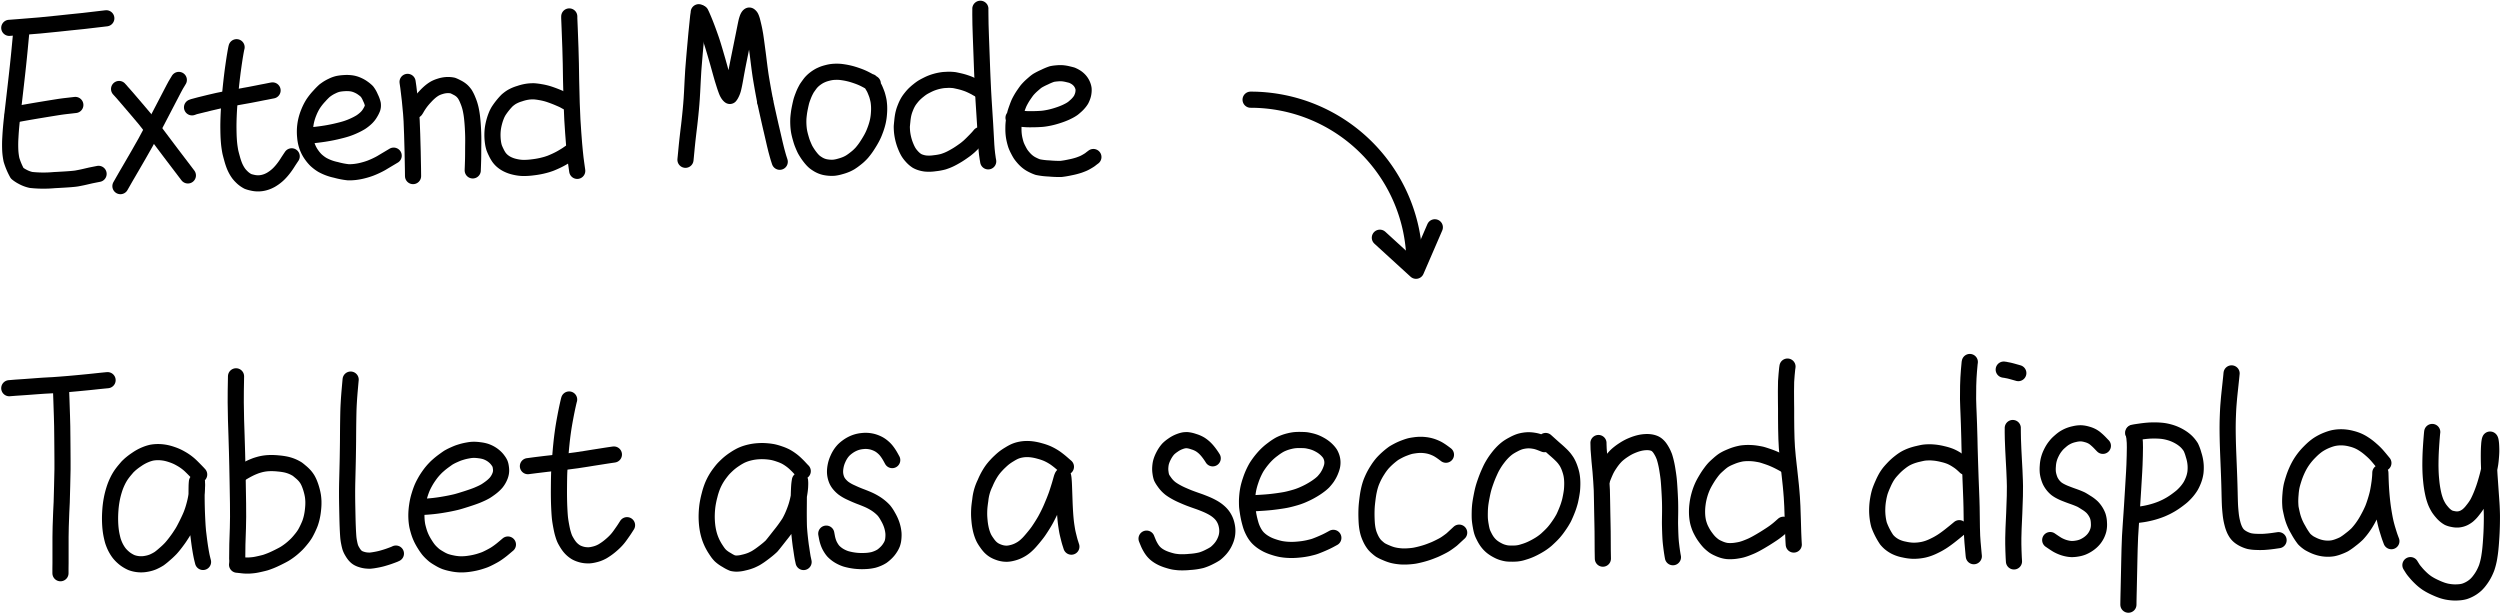 <svg xmlns="http://www.w3.org/2000/svg" width="386.975" height="94.866" viewBox="0 0 386.975 94.866">
  <g id="组_44380" data-name="组 44380" transform="translate(11652.422 8940.761)">
    <g id="组_44379" data-name="组 44379" transform="translate(-11458.841 -8925.326)">
      <g id="组_34241" data-name="组 34241" transform="translate(19.104 17.727)">
        <path id="路径_599" data-name="路径 599" d="M0,3.762l6.732,3.49Q7.264,3.626,7.8,0" transform="matrix(0.966, 0.259, -0.259, 0.966, 1.877, 0)" fill="none" stroke="#000" stroke-linecap="round" stroke-linejoin="round" stroke-miterlimit="10" stroke-width="2.5"/>
      </g>
      <path id="路径_4818" data-name="路径 4818" d="M743.369,295.6A25.369,25.369,0,0,0,718,270.3" transform="translate(-718 -270.304)" fill="none" stroke="#000" stroke-linecap="round" stroke-miterlimit="10" stroke-width="2.5"/>
    </g>
    <g id="组_44378" data-name="组 44378" transform="translate(-13361.809 -9294.154)">
      <path id="STROKE_bfd5ba70-d2c5-4c7d-87b8-a304780e3540" data-name="STROKE bfd5ba70-d2c5-4c7d-87b8-a304780e3540" d="M1710.823,416.641q.137-.022.966-.08l1.481-.1q.654-.046,1.073-.079l.752-.057.591-.043.477-.032c.146-.01.384-.023.715-.04l.728-.038q.231-.013.995-.072t1.432-.114q.668-.054,1.251-.113l1.039-.1.791-.077q.336-.032.847-.088l.837-.09.6-.06.642-.062" transform="translate(0 -3.157)" fill="none" stroke="#000" stroke-linecap="round" stroke-linejoin="round" stroke-width="2.5"/>
      <path id="STROKE_fa820fa9-0660-437a-9c46-0b7e9a8c02b4" data-name="STROKE fa820fa9-0660-437a-9c46-0b7e9a8c02b4" d="M1727.74,418.7q0,.1.057,1.568t.082,2.5q.029,1.033.039,1.52t.019,1.722q.01,1.235.017,2.026t.01,1.623q0,.833,0,1.269t-.056,2.591q-.051,2.155-.068,2.523t-.073,1.53q-.056,1.163-.081,2.232t-.028,1.632q0,.563,0,1.179t0,1.437q0,.819,0,1.4t-.01.858q-.006.281,0,.72" transform="translate(-8.902 -4.908)" fill="none" stroke="#000" stroke-linecap="round" stroke-linejoin="round" stroke-width="2.5"/>
      <path id="STROKE_95c5b799-d59d-40f0-a4b5-d1b817b84673" data-name="STROKE 95c5b799-d59d-40f0-a4b5-d1b817b84673" d="M1757.758,442.529l-.141-.154q-.108-.12-.609-.63t-.715-.7q-.212-.194-.536-.437a7.609,7.609,0,0,0-.735-.481q-.411-.239-.737-.389a8.177,8.177,0,0,0-.79-.306,7.538,7.538,0,0,0-.829-.234,6.59,6.59,0,0,0-.756-.113,5.712,5.712,0,0,0-1.5.063,5.754,5.754,0,0,0-.973.312,6.962,6.962,0,0,0-1.367.752,9.4,9.4,0,0,0-1.037.79q-.307.289-.352.337t-.408.476a10.027,10.027,0,0,0-.615.8,7.7,7.7,0,0,0-.536.945,9.382,9.382,0,0,0-.514,1.3,13.011,13.011,0,0,0-.376,1.484,14.291,14.291,0,0,0-.212,1.625q-.066.87-.054,1.6t.078,1.351a10.28,10.28,0,0,0,.191,1.177q.125.561.211.815t.212.553a5.767,5.767,0,0,0,.324.64,5.412,5.412,0,0,0,.4.6,5,5,0,0,0,.572.6,4.5,4.5,0,0,0,.74.552,5.275,5.275,0,0,0,.573.3,3.885,3.885,0,0,0,.57.17,4.26,4.26,0,0,0,.793.1,4.055,4.055,0,0,0,.888-.064,5.267,5.267,0,0,0,.715-.167c.168-.056.3-.1.393-.142s.238-.108.432-.208.359-.2.5-.286a10.343,10.343,0,0,0,.839-.682,12.292,12.292,0,0,0,.959-.9q.328-.356.741-.9t.614-.848q.2-.3.443-.681t.728-1.36q.484-.981.686-1.505t.36-1.073q.158-.549.249-.959t.142-.742q.051-.331.069-.662t.025-.566c0-.158.009-.287.014-.389s.006-.2,0-.294-.007-.165-.012-.214a.748.748,0,0,1,0-.14,7.656,7.656,0,0,0-.045.768q-.012.526-.011,1.424t.022,1.765q.022.867.064,1.741t.076,1.328q.035.453.051.622t.134,1.116q.118.947.21,1.507t.126.743c.022.122.051.273.087.455s.112.5.227.949" transform="translate(-17.543 -15.687)" fill="none" stroke="#000" stroke-linecap="round" stroke-linejoin="round" stroke-width="2.5"/>
      <path id="STROKE_4e245cde-d227-4855-be0e-d51adda85fb5" data-name="STROKE 4e245cde-d227-4855-be0e-d51adda85fb5" d="M1785.351,414.137q-.054,2.539-.046,4.021t.046,2.737q.039,1.253.078,2.4t.077,2.591q.037,1.448.053,2.2t.022,1.142q.006.387.027,1.381t.053,3.215q.032,2.221-.021,3.814t-.083,2.5q-.029.912-.023,2.209l.016.237" transform="translate(-39.429 -2.494)" fill="none" stroke="#000" stroke-linecap="round" stroke-linejoin="round" stroke-width="2.5"/>
      <path id="STROKE_f1a8f88e-f340-4874-a58c-99e1b6c53b53" data-name="STROKE f1a8f88e-f340-4874-a58c-99e1b6c53b53" d="M1786.205,444.357c.1-.074.2-.143.3-.205s.28-.172.558-.328.536-.288.775-.4.457-.2.655-.279.416-.147.657-.216a7.081,7.081,0,0,1,.755-.169,6.99,6.99,0,0,1,.931-.084,10.4,10.4,0,0,1,1.3.055,9.9,9.9,0,0,1,1.183.169,5.788,5.788,0,0,1,.767.226,5.4,5.4,0,0,1,.585.258q.242.128.366.206t.555.444a5.7,5.7,0,0,1,.654.628,4.277,4.277,0,0,1,.378.515,5.066,5.066,0,0,1,.336.688,8.281,8.281,0,0,1,.329.983,8.494,8.494,0,0,1,.2.893,7.617,7.617,0,0,1,.077.842,8.845,8.845,0,0,1-.055,1.252,9.557,9.557,0,0,1-.207,1.287,8.376,8.376,0,0,1-.247.849q-.117.319-.354.818t-.433.833a7.246,7.246,0,0,1-.627.863,10.107,10.107,0,0,1-.67.763q-.238.234-.56.518t-.678.54q-.354.256-.64.427t-1,.526q-.71.355-1.207.547t-.706.257q-.209.066-.826.208t-.925.185q-.308.042-.62.064t-.607.017a6.542,6.542,0,0,1-.657-.048q-.362-.043-.794-.085" transform="translate(-39.668 -17.602)" fill="none" stroke="#000" stroke-linecap="round" stroke-linejoin="round" stroke-width="2.5"/>
      <path id="STROKE_b4e2d064-fa36-4878-a8a4-0ef2f3a5801f" data-name="STROKE b4e2d064-fa36-4878-a8a4-0ef2f3a5801f" d="M1822.486,415.218q-.012.107-.124,1.369t-.157,2.067q-.046.8-.06,1.243t-.031,1.421q-.016.982-.021,1.619t-.009,1.225q0,.588-.015,1.546t-.023,1.481q-.01.524-.014.731t-.024,1.047q-.021.839-.047,1.9t-.025,1.983q0,.925.024,2.14t.037,1.8q.014.588.036,1.162t.048,1.012q.026.437.054.744a7.649,7.649,0,0,0,.124.781,6.922,6.922,0,0,0,.177.726,3.338,3.338,0,0,0,.319.647,3.646,3.646,0,0,0,.386.556,3.226,3.226,0,0,0,.232.232,2.318,2.318,0,0,0,.249.177,2.587,2.587,0,0,0,.552.231,3.43,3.43,0,0,0,.741.158,4.9,4.9,0,0,0,.554.028,7.189,7.189,0,0,0,.793-.107q.6-.1,1.111-.242t.972-.3q.457-.159.918-.339l.228-.107" transform="translate(-58.822 -3.067)" fill="none" stroke="#000" stroke-linecap="round" stroke-linejoin="round" stroke-width="2.5"/>
      <path id="STROKE_603f34ae-8fba-40fb-907d-52cd7faacca9" data-name="STROKE 603f34ae-8fba-40fb-907d-52cd7faacca9" d="M1845.075,447.19l.824-.047q.666-.038,1.374-.112t1.394-.188q.684-.112,1.2-.216t.947-.207q.43-.1,1.621-.48t1.767-.622q.576-.244.853-.388t.389-.21c.075-.045.195-.124.359-.237s.323-.227.474-.344.3-.239.435-.369a5.035,5.035,0,0,0,.371-.384,3.807,3.807,0,0,0,.613-1.085,2.806,2.806,0,0,0,.116-.445,2.362,2.362,0,0,0,.027-.356,3.238,3.238,0,0,0-.035-.432,3.675,3.675,0,0,0-.064-.364,2.446,2.446,0,0,0-.076-.241,2.714,2.714,0,0,0-.291-.481,3.354,3.354,0,0,0-.579-.635,3.934,3.934,0,0,0-.669-.467,4.309,4.309,0,0,0-.678-.3,5.062,5.062,0,0,0-.907-.189,6.957,6.957,0,0,0-.834-.072q-.273,0-.488.02t-.686.109a8.338,8.338,0,0,0-.82.2q-.349.105-.529.171t-.572.24q-.392.174-.577.273t-.291.158q-.107.06-.641.444t-.864.672q-.329.287-.444.4t-.291.3q-.177.187-.383.436t-.453.6q-.246.354-.385.581t-.311.544q-.172.316-.332.671a11.814,11.814,0,0,0-.423,1.183,10.014,10.014,0,0,0-.377,1.677,10.518,10.518,0,0,0-.113,1.447,9.554,9.554,0,0,0,.047.98q.044.382.086.6t.161.65q.12.436.234.741t.283.66a9.424,9.424,0,0,0,.5.884,8.675,8.675,0,0,0,.547.794,5.5,5.5,0,0,0,.5.533q.287.27.448.395a6.254,6.254,0,0,0,.549.36q.387.233.606.345t.5.223a7.53,7.53,0,0,0,1,.268,7.218,7.218,0,0,0,1.371.171,8.391,8.391,0,0,0,1.478-.114,10.443,10.443,0,0,0,1.431-.317q.608-.188.894-.305t.787-.376q.5-.26.747-.413t.527-.356q.282-.2.544-.412t.925-.775" transform="translate(-70.886 -15.299)" fill="none" stroke="#000" stroke-linecap="round" stroke-linejoin="round" stroke-width="2.5"/>
      <path id="STROKE_f97b0073-356d-4e53-914a-a81f4e398c76" data-name="STROKE f97b0073-356d-4e53-914a-a81f4e398c76" d="M1881.406,441.66q.084-.018,1.138-.15t1.71-.208q.656-.077,1.379-.154l1.494-.16q.771-.084,1.834-.239t1.589-.244q.526-.09.936-.152l1.009-.157.949-.15q.349-.055.581-.089l.691-.1" transform="translate(-90.304 -16.11)" fill="none" stroke="#000" stroke-linecap="round" stroke-linejoin="round" stroke-width="2.5"/>
      <path id="STROKE_c0b977a7-b842-40e9-8c94-84d31fb05455" data-name="STROKE c0b977a7-b842-40e9-8c94-84d31fb05455" d="M1893.18,421.764q-.049.151-.219.914t-.387,1.916q-.218,1.153-.356,2.135t-.235,1.947q-.1.965-.2,2.311t-.136,2.061q-.029.716-.042,2.435t.047,3q.061,1.278.128,1.792t.194,1.178q.126.665.241,1.052c.077.258.138.448.184.57s.091.231.136.326.138.264.28.505a5.551,5.551,0,0,0,.448.656,3.55,3.55,0,0,0,.49.5,3.733,3.733,0,0,0,.489.352,3.394,3.394,0,0,0,.633.272,3.578,3.578,0,0,0,.776.173,4.307,4.307,0,0,0,.658.023,4.167,4.167,0,0,0,.676-.107,5.47,5.47,0,0,0,.613-.17q.217-.079.382-.154t.344-.172q.178-.1.521-.331t.7-.529q.36-.3.639-.574t.433-.457q.155-.179.271-.333t.189-.255l.174-.245.262-.374c.108-.154.184-.266.229-.336l.4-.624" transform="translate(-95.699 -6.532)" fill="none" stroke="#000" stroke-linecap="round" stroke-linejoin="round" stroke-width="2.5"/>
      <path id="STROKE_07d52830-7f0b-4500-8a53-c7ad5a4aff5b" data-name="STROKE 07d52830-7f0b-4500-8a53-c7ad5a4aff5b" d="M1955.072,441.833q-.076-.071-.251-.257c-.117-.124-.232-.248-.344-.37s-.293-.3-.542-.537a6.722,6.722,0,0,0-.783-.64,6.958,6.958,0,0,0-.752-.465,7.118,7.118,0,0,0-.944-.385,8.179,8.179,0,0,0-1.01-.29,9.062,9.062,0,0,0-1.02-.13,8.349,8.349,0,0,0-1.237-.006,7.919,7.919,0,0,0-1.121.15,7.806,7.806,0,0,0-.855.229,6.77,6.77,0,0,0-.7.282,8.626,8.626,0,0,0-.989.584,8.221,8.221,0,0,0-1.106.856q-.461.431-.671.669t-.521.651a8.8,8.8,0,0,0-1.08,1.859,10.686,10.686,0,0,0-.5,1.545,13.756,13.756,0,0,0-.333,1.629q-.081.643-.1,1.241a11.773,11.773,0,0,0,.019,1.226,10.558,10.558,0,0,0,.132,1.14,9.03,9.03,0,0,0,.219.95,7.475,7.475,0,0,0,.284.809q.155.37.293.628t.228.412q.091.154.269.424t.307.447a4.974,4.974,0,0,0,.37.427,5.067,5.067,0,0,0,.975.688,5.276,5.276,0,0,0,.919.481,3.4,3.4,0,0,0,.556.067,4.5,4.5,0,0,0,1.157-.158,6.812,6.812,0,0,0,1.2-.37q.419-.188.651-.32t.6-.383q.364-.252.812-.6t.667-.543c.146-.128.261-.232.345-.311s.529-.635,1.333-1.667a21.515,21.515,0,0,0,1.46-2.006q.254-.458.451-.891t.387-.939q.19-.508.293-.864t.2-.767q.1-.412.2-1.061a9.681,9.681,0,0,0,.119-1q.015-.354.015-.488c0-.089,0-.187-.008-.294s-.011-.167-.014-.177-.007-.024-.013-.039q-.007.008-.059.371t-.082,1.082q-.031.719-.034,1.372t-.011,1.482q-.006.829,0,1.494t.013,1q.01.34.018.493t.038.519q.029.367.08.857t.111.979q.061.489.1.721t.1.666q.064.436.113.726t.069.37q.021.08.108.5" transform="translate(-121.43 -15.515)" fill="none" stroke="#000" stroke-linecap="round" stroke-linejoin="round" stroke-width="2.5"/>
      <path id="STROKE_42552502-3a66-4917-8e98-1691cfddcb30" data-name="STROKE 42552502-3a66-4917-8e98-1691cfddcb30" d="M1989.754,438.342q-.018-.031-.208-.378t-.388-.644a5.747,5.747,0,0,0-.387-.52,3.923,3.923,0,0,0-.447-.445,4.107,4.107,0,0,0-.5-.373,3.937,3.937,0,0,0-.577-.29,4.167,4.167,0,0,0-.641-.21,4.67,4.67,0,0,0-.645-.1,4.374,4.374,0,0,0-.824.018,4.545,4.545,0,0,0-.885.171,4.6,4.6,0,0,0-.757.308,4.975,4.975,0,0,0-.7.44,4.923,4.923,0,0,0-.536.454,4.486,4.486,0,0,0-.432.524,5.1,5.1,0,0,0-.492.9,4.7,4.7,0,0,0-.352,1.138,4.419,4.419,0,0,0-.077.922,3.427,3.427,0,0,0,.1.685,3.288,3.288,0,0,0,.21.593,2.822,2.822,0,0,0,.38.572,4.034,4.034,0,0,0,.626.6,6.335,6.335,0,0,0,1.163.662q.793.372,1.417.607t1.148.459a8.582,8.582,0,0,1,1.03.525,6.715,6.715,0,0,1,.892.627,6.2,6.2,0,0,1,.609.577,6.131,6.131,0,0,1,.617.94,6.661,6.661,0,0,1,.556,1.188,6.089,6.089,0,0,1,.219.825q.056.327.073.53a4.33,4.33,0,0,1,0,.582,4.633,4.633,0,0,1-.063.588,3.942,3.942,0,0,1-.117.443,3.459,3.459,0,0,1-.348.668,3.969,3.969,0,0,1-.65.791,5.258,5.258,0,0,1-.594.5,4.136,4.136,0,0,1-.559.3,5.263,5.263,0,0,1-.765.278,6.629,6.629,0,0,1-1.309.17,8.973,8.973,0,0,1-2.954-.335,5.035,5.035,0,0,1-.84-.359,4.273,4.273,0,0,1-.686-.449,4.173,4.173,0,0,1-.431-.394,3.48,3.48,0,0,1-.344-.473,4.055,4.055,0,0,1-.308-.574,5.117,5.117,0,0,1-.191-.53,5.435,5.435,0,0,1-.135-.563q-.055-.294-.105-.56" transform="translate(-142.261 -13.734)" fill="none" stroke="#000" stroke-linecap="round" stroke-linejoin="round" stroke-width="2.5"/>
      <path id="STROKE_9e3ccb72-9928-49ce-a1bb-587556faa4d4" data-name="STROKE 9e3ccb72-9928-49ce-a1bb-587556faa4d4" d="M2043.249,440.8q-.025-.018-.46-.4t-.736-.613q-.3-.234-.506-.373t-.5-.309q-.294-.169-.682-.347a8.249,8.249,0,0,0-1.144-.391,8,8,0,0,0-1.281-.268,6.161,6.161,0,0,0-.914-.038,5.272,5.272,0,0,0-.711.077,5,5,0,0,0-.558.134,4.687,4.687,0,0,0-.475.179,7.4,7.4,0,0,0-.754.415,8.833,8.833,0,0,0-.792.525q-.278.214-.616.53t-.511.5c-.117.124-.2.219-.265.286s-.16.185-.3.353a8.036,8.036,0,0,0-.561.81,10.781,10.781,0,0,0-.742,1.473,7.575,7.575,0,0,0-.747,2.627q-.14.937-.162,1.422t-.015.85q.007.366.064.974a9.607,9.607,0,0,0,.167,1.116,7.215,7.215,0,0,0,.244.888,5.614,5.614,0,0,0,.266.641,6.069,6.069,0,0,0,.45.712,5.175,5.175,0,0,0,.513.646,3.5,3.5,0,0,0,.369.324,3.052,3.052,0,0,0,.333.218,3.991,3.991,0,0,0,.363.176c.135.057.258.1.368.139s.218.065.326.091.23.048.365.067a3.389,3.389,0,0,0,.491.025,3.684,3.684,0,0,0,.78-.122,4.689,4.689,0,0,0,.853-.287,5.37,5.37,0,0,0,.633-.338,5.228,5.228,0,0,0,.477-.34q.206-.167.493-.448t.831-.938q.545-.657.812-1.047t.547-.837q.281-.446.459-.759t.475-.9q.3-.592.548-1.181t.394-.945q.141-.357.244-.633t.157-.437q.056-.161.214-.653t.26-.835q.1-.344.177-.617c.05-.182.086-.3.106-.37s.042-.125.065-.181.042-.1.055-.125a.3.3,0,0,1,.068-.084.462.462,0,0,1,.04.119,4.124,4.124,0,0,1,.065.514q.037.409.056.972t.069,1.971q.05,1.408.1,2.136t.1,1.224q.053.5.135,1.019t.126.739q.044.218.173.739t.183.711c.036.126.068.235.1.327s.083.262.163.511" transform="translate(-168.869 -15.157)" fill="none" stroke="#000" stroke-linecap="round" stroke-linejoin="round" stroke-width="2.5"/>
      <path id="STROKE_d9fb43fd-44ab-444a-a089-6354b29f4937" data-name="STROKE d9fb43fd-44ab-444a-a089-6354b29f4937" d="M2095.126,437.946q-.146-.241-.362-.548t-.443-.581a5.689,5.689,0,0,0-.476-.507,4.936,4.936,0,0,0-.61-.478,4.223,4.223,0,0,0-1.066-.468,4.019,4.019,0,0,0-.99-.227,3.368,3.368,0,0,0-.5.026,3.959,3.959,0,0,0-.7.207,4.4,4.4,0,0,0-1.014.549,4.882,4.882,0,0,0-.71.572,4.762,4.762,0,0,0-.37.467,5.4,5.4,0,0,0-.374.636,5.165,5.165,0,0,0-.28.635c-.061.177-.106.328-.135.451a4.882,4.882,0,0,0-.081.614,3.793,3.793,0,0,0,.038.922,3.685,3.685,0,0,0,.152.687,3.743,3.743,0,0,0,.391.644,4.922,4.922,0,0,0,.559.688,5.351,5.351,0,0,0,.44.391,7.3,7.3,0,0,0,.68.44,10.989,10.989,0,0,0,1.162.588q.68.3,1.08.452t.818.3l.65.228q.233.08.712.27t.842.36q.361.172.674.352a5.977,5.977,0,0,1,.548.359,5.316,5.316,0,0,1,.448.376,4.043,4.043,0,0,1,.4.441,3.739,3.739,0,0,1,.674,1.474,4.091,4.091,0,0,1,.107.882,3.731,3.731,0,0,1-.318,1.553,4.472,4.472,0,0,1-.454.841,4.691,4.691,0,0,1-.588.7,5.587,5.587,0,0,1-.5.45,8.272,8.272,0,0,1-.876.495,7.341,7.341,0,0,1-1.265.526,9.688,9.688,0,0,1-1.783.269,11,11,0,0,1-1.744.048q-.538-.051-.8-.1a7.629,7.629,0,0,1-.764-.2,7.244,7.244,0,0,1-.866-.312,5.043,5.043,0,0,1-.647-.341,4.094,4.094,0,0,1-.47-.341,3.682,3.682,0,0,1-.375-.375,4.172,4.172,0,0,1-.413-.593,5.886,5.886,0,0,1-.394-.786q-.167-.4-.244-.6" transform="translate(-198.024 -13.612)" fill="none" stroke="#000" stroke-linecap="round" stroke-linejoin="round" stroke-width="2.5"/>
      <path id="STROKE_0e2b967d-565f-44a4-b0e1-671dd328e2f8" data-name="STROKE 0e2b967d-565f-44a4-b0e1-671dd328e2f8" d="M2118.365,444.905l.083-.009.515-.028q.452-.024.862-.049t.673-.043l.432-.032q.168-.012.587-.053t1.137-.138q.719-.1,1.174-.183t1.062-.248q.606-.163.91-.267t.563-.21q.26-.105.724-.323t.943-.5q.479-.28.818-.522t.5-.376q.164-.135.265-.23l.143-.135c.028-.026.115-.127.26-.3a5.361,5.361,0,0,0,.329-.425q.109-.164.273-.454a4.982,4.982,0,0,0,.3-.662,4.163,4.163,0,0,0,.189-.6,2.8,2.8,0,0,0,.055-.485,2.6,2.6,0,0,0-.04-.526,2.418,2.418,0,0,0-.149-.515,2.979,2.979,0,0,0-.183-.38,3.176,3.176,0,0,0-.281-.37,4.414,4.414,0,0,0-.513-.5,4.736,4.736,0,0,0-.744-.507,5.938,5.938,0,0,0-.781-.375,5.6,5.6,0,0,0-.786-.23q-.433-.1-.658-.122t-.795-.033a8.064,8.064,0,0,0-.914.03,6.3,6.3,0,0,0-.782.141,7.028,7.028,0,0,0-.808.241,6.931,6.931,0,0,0-.706.307,8.961,8.961,0,0,0-1.08.719,8.558,8.558,0,0,0-1.242,1.1,11.672,11.672,0,0,0-.805.972q-.306.422-.465.678t-.423.8a10.771,10.771,0,0,0-.515,1.3,10.894,10.894,0,0,0-.351,1.254,10.042,10.042,0,0,0-.152,1.055q-.051.552-.048,1t.02.7q.017.246.125.944t.262,1.291q.153.594.268.912a5.738,5.738,0,0,0,.289.657,5.171,5.171,0,0,0,.322.555,4.5,4.5,0,0,0,.3.389,3.724,3.724,0,0,0,.388.38,4.824,4.824,0,0,0,.52.392,6.94,6.94,0,0,0,.649.373,7.169,7.169,0,0,0,.989.39,9.377,9.377,0,0,0,1.088.294,9.033,9.033,0,0,0,1.173.134,10.292,10.292,0,0,0,1.62-.048,11.766,11.766,0,0,0,1.48-.225q.565-.134.792-.2t.563-.2q.336-.128.773-.318t.663-.3q.226-.109.4-.2t.676-.366" transform="translate(-215.528 -13.577)" fill="none" stroke="#000" stroke-linecap="round" stroke-linejoin="round" stroke-width="2.5"/>
      <path id="STROKE_39c9f4b4-ecba-4463-ad2b-b28a5d243157" data-name="STROKE 39c9f4b4-ecba-4463-ad2b-b28a5d243157" d="M2169.513,438.206q-.06-.047-.354-.265t-.517-.362q-.224-.144-.385-.235a4.9,4.9,0,0,0-.454-.217,5.182,5.182,0,0,0-.5-.189q-.2-.064-.43-.117a5.576,5.576,0,0,0-.6-.1,6.135,6.135,0,0,0-.754-.04,6.523,6.523,0,0,0-.831.067q-.457.064-.707.12a7.807,7.807,0,0,0-.836.274,8.555,8.555,0,0,0-1.053.466q-.467.249-.685.391a11.549,11.549,0,0,0-1.678,1.486,8.615,8.615,0,0,0-.8,1.084,10.238,10.238,0,0,0-.651,1.15q-.233.5-.334.769t-.194.593q-.093.321-.192.79t-.195,1.233q-.094.764-.12,1.168t-.032.865q-.007.46.015,1.057t.066.969q.044.372.107.674t.143.561a5.937,5.937,0,0,0,.257.657,4.976,4.976,0,0,0,.347.66,4.591,4.591,0,0,0,.307.429,3.987,3.987,0,0,0,.437.427,5.355,5.355,0,0,0,.483.385,6.118,6.118,0,0,0,.817.4,7.381,7.381,0,0,0,1.032.379,6.608,6.608,0,0,0,.8.155q.4.053.658.064c.171.008.354.01.549.008s.43-.016.707-.039.507-.05.689-.08.428-.082.739-.156.62-.159.926-.252.594-.193.864-.3.477-.186.624-.248.394-.178.741-.35.608-.311.783-.417.36-.232.558-.375.323-.234.375-.276.1-.08.15-.115.438-.4,1.175-1.081" transform="translate(-236.309 -14.43)" fill="none" stroke="#000" stroke-linecap="round" stroke-linejoin="round" stroke-width="2.5"/>
      <path id="STROKE_65f44e6d-3f7d-4f48-bb7c-58ce6ac70c30" data-name="STROKE 65f44e6d-3f7d-4f48-bb7c-58ce6ac70c30" d="M2204.49,435.775l-.378-.15-.29-.111q-.179-.067-.4-.137a4.624,4.624,0,0,0-.625-.136,4.745,4.745,0,0,0-.752-.066,4.589,4.589,0,0,0-.742.063,4.638,4.638,0,0,0-.729.176,6.08,6.08,0,0,0-.871.395,8.314,8.314,0,0,0-.8.466,5.634,5.634,0,0,0-.526.413,7.368,7.368,0,0,0-.54.53q-.28.3-.612.738a9.892,9.892,0,0,0-.574.833q-.243.4-.378.661t-.378.812q-.245.546-.491,1.233t-.372,1.15q-.126.464-.271,1.213t-.208,1.245a11.991,11.991,0,0,0-.078,1.209q-.015.713.015,1.113a10.182,10.182,0,0,0,.145,1.029,7.665,7.665,0,0,0,.182.833c.045.135.083.244.116.325s.115.254.248.516a5.394,5.394,0,0,0,.383.655,4.807,4.807,0,0,0,.393.489,4.008,4.008,0,0,0,.491.444,4.912,4.912,0,0,0,.618.4q.337.186.527.265c.127.053.234.093.321.122s.205.061.354.1.291.064.422.084a6.205,6.205,0,0,0,.718.033,7.014,7.014,0,0,0,.8-.027q.28-.032.516-.082t.745-.215a8.524,8.524,0,0,0,.942-.362q.434-.2.813-.412t.6-.354q.22-.141.354-.237c.09-.064.177-.128.262-.193s.158-.123.219-.174.108-.09.14-.117.176-.163.435-.407.488-.477.684-.7a10.05,10.05,0,0,0,.661-.847q.367-.515.551-.821t.3-.514q.114-.208.394-.868t.424-1.121q.144-.46.2-.69t.158-.763q.1-.532.139-.891t.048-.865a8.631,8.631,0,0,0-.027-.9,6.46,6.46,0,0,0-.1-.713,6.96,6.96,0,0,0-.213-.768,6.114,6.114,0,0,0-.28-.72q-.132-.273-.207-.4t-.209-.313c-.089-.126-.158-.219-.207-.28s-.129-.152-.238-.273-.278-.285-.5-.495-.417-.38-.571-.513-.313-.272-.475-.417-.328-.294-.5-.448-.367-.332-.591-.53" transform="translate(-256.034 -13.632)" fill="none" stroke="#000" stroke-linecap="round" stroke-linejoin="round" stroke-width="2.5"/>
      <path id="STROKE_6216c983-91d8-4849-b0be-799bbefb25c9" data-name="STROKE 6216c983-91d8-4849-b0be-799bbefb25c9" d="M2233.517,436.074q-.012.172.027.935t.143,1.823q.1,1.061.154,1.6t.118,1.579q.066,1.042.079,1.371t.034,1.638q.022,1.309.035,1.986t.031,1.5q.018.825.023,1.271t.009,1.367q0,.919.008,1.51t.023,1.322" transform="translate(-276.705 -14.108)" fill="none" stroke="#000" stroke-linecap="round" stroke-linejoin="round" stroke-width="2.5"/>
      <path id="STROKE_ab678841-6b56-4880-961f-2c7321c8bbd2" data-name="STROKE ab678841-6b56-4880-961f-2c7321c8bbd2" d="M2234.737,441.52q.045-.145.25-.64t.374-.845a7.815,7.815,0,0,1,.541-.9,8.426,8.426,0,0,1,.634-.85q.265-.3.434-.46t.451-.382q.282-.222.683-.481a8.337,8.337,0,0,1,.735-.43q.334-.169.783-.343a6.914,6.914,0,0,1,.894-.279,5.059,5.059,0,0,1,.9-.131,3.61,3.61,0,0,1,.762.023,2.84,2.84,0,0,1,.477.109,2.33,2.33,0,0,1,.265.106,1.716,1.716,0,0,1,.195.116,2.014,2.014,0,0,1,.239.2,2.382,2.382,0,0,1,.267.3,4.657,4.657,0,0,1,.293.449,5.6,5.6,0,0,1,.268.509q.1.232.158.372t.194.648a13.99,13.99,0,0,1,.3,1.463q.154.957.208,1.5t.123,1.716q.068,1.168.082,1.768t.014,1.073q0,.473-.007.873t-.012.847q-.005.447,0,.687t.028,1.049q.027.809.058,1.235t.082.861c.035.289.062.512.084.666s.036.261.044.317.04.268.1.634l.054.289" transform="translate(-277.352 -13.946)" fill="none" stroke="#000" stroke-linecap="round" stroke-linejoin="round" stroke-width="2.5"/>
      <path id="STROKE_fbb032f5-85d5-421c-8fd8-bc57703c8be0" data-name="STROKE fbb032f5-85d5-421c-8fd8-bc57703c8be0" d="M2279.966,441.406q-.036-.019-.352-.21t-.773-.43q-.456-.239-.854-.415t-.65-.27q-.253-.095-.674-.236t-.651-.206q-.228-.064-.778-.156a7.887,7.887,0,0,0-1.063-.106,7.621,7.621,0,0,0-.82.01c-.205.016-.363.032-.475.048s-.315.059-.61.132a7.338,7.338,0,0,0-1.007.34q-.565.231-.828.372t-.469.278a7.716,7.716,0,0,0-.685.558q-.478.42-.685.643a7.465,7.465,0,0,0-.487.6q-.279.375-.454.647t-.367.6q-.191.323-.339.611t-.319.709a9.547,9.547,0,0,0-.344,1.043,9.327,9.327,0,0,0-.259,1.3,8.824,8.824,0,0,0-.081,1.215,8,8,0,0,0,.049.878q.043.34.1.606a5.423,5.423,0,0,0,.161.568q.1.3.193.508c.061.138.161.335.3.592a6.882,6.882,0,0,0,.532.818,7.812,7.812,0,0,0,.51.632,5.051,5.051,0,0,0,.416.393q.229.193.41.319a4.436,4.436,0,0,0,.63.331,5.132,5.132,0,0,0,.726.28c.184.05.326.084.427.1s.182.028.244.035.221.011.477.013a5.758,5.758,0,0,0,.881-.071q.5-.074.831-.159a7.582,7.582,0,0,0,.86-.289q.526-.205.8-.337t.505-.256q.23-.124.427-.237t.35-.2l.447-.268q.3-.179.548-.34l.432-.278q.18-.116.4-.264t.412-.292q.194-.145.379-.291t.475-.4l.451-.4" transform="translate(-293.871 -15.853)" fill="none" stroke="#000" stroke-linecap="round" stroke-linejoin="round" stroke-width="2.5"/>
      <path id="STROKE_b6ccd374-c07b-4e20-b05b-99dd18dafdd8" data-name="STROKE b6ccd374-c07b-4e20-b05b-99dd18dafdd8" d="M2295.43,410.934q-.023.128-.05.348t-.085.881q-.059.66-.08,1.085t-.021,1.511q0,1.087.009,1.73t.012.95q0,.307,0,.452t0,.893q0,.748.015,1.709t.04,1.634q.026.673.069,1.34t.13,1.481q.085.814.137,1.255t.075.648q.023.208.053.5t.106.978q.076.69.112,1.046t.077.846q.041.491.075.945t.077,1.393q.043.938.074,2.191t.054,1.871q.023.618.044,1.029t.027.532q.005.121.022.3" transform="translate(-309.357 -0.799)" fill="none" stroke="#000" stroke-linecap="round" stroke-linejoin="round" stroke-width="2.5"/>
      <path id="STROKE_6fc1d6b7-2583-459a-bced-d1d34f55cc2c" data-name="STROKE 6fc1d6b7-2583-459a-bced-d1d34f55cc2c" d="M2338.86,441.384q-.283-.272-.5-.461t-.415-.334q-.2-.145-.574-.38a6.437,6.437,0,0,0-.8-.421,7.364,7.364,0,0,0-1.181-.368,9.422,9.422,0,0,0-1.21-.229q-.452-.045-.706-.052c-.169,0-.343,0-.519.006s-.34.021-.491.038-.472.083-.962.2a8.5,8.5,0,0,0-1.164.351,7.33,7.33,0,0,0-.753.351,7.017,7.017,0,0,0-.857.591,8.832,8.832,0,0,0-1,.9q-.463.488-.668.753a7.082,7.082,0,0,0-.423.618,10.154,10.154,0,0,0-.55,1.1,12.374,12.374,0,0,0-.468,1.168,9.571,9.571,0,0,0-.267,1.174,9.752,9.752,0,0,0-.148,1.5,8.81,8.81,0,0,0,.074,1.4,8.107,8.107,0,0,0,.214,1.079,10.694,10.694,0,0,0,1.172,2.29,4.472,4.472,0,0,0,.486.5,4.75,4.75,0,0,0,.8.544,5.124,5.124,0,0,0,1.433.484,7.251,7.251,0,0,0,1.415.187,7.842,7.842,0,0,0,.89-.05q.385-.047.7-.116a6.568,6.568,0,0,0,.7-.2,7.953,7.953,0,0,0,.837-.349q.445-.215.673-.341t.55-.324q.322-.2.764-.525t.7-.535l.523-.419q.266-.212.771-.635" transform="translate(-325.242 -15.728)" fill="none" stroke="#000" stroke-linecap="round" stroke-linejoin="round" stroke-width="2.5"/>
      <path id="STROKE_0283bc21-fce2-4a8a-8028-e420d9fd7245" data-name="STROKE 0283bc21-fce2-4a8a-8028-e420d9fd7245" d="M2355.352,409.425l-.024.126q-.019.149-.11,1.218t-.122,2.341q-.031,1.272-.015,2.055t.04,1.343q.022.559.037.86t.064,1.715q.049,1.415.064,2.235t.025,1.222q.009.4.064,2.19t.09,2.715q.034.926.074,1.866t.057,1.518q.018.579.03,1.116t.02,1.424q.008.887.023,1.708t.041,1.311q.025.488.063.948t.176,1.952l.024.2" transform="translate(-341.057 0)" fill="none" stroke="#000" stroke-linecap="round" stroke-linejoin="round" stroke-width="2.5"/>
      <path id="STROKE_ef017758-cedc-4fed-816c-6e43ce5b8427" data-name="STROKE ef017758-cedc-4fed-816c-6e43ce5b8427" d="M2369.788,431.139q-.007.091,0,.642t.018,1.054q.01.5.061,1.583t.086,1.677q.037.6.087,1.609t.063,1.541q.014.528.021.892t-.014,1.527q-.021,1.163-.094,2.659t-.107,2.371q-.034.875-.04,1.494t0,.933q0,.316.025,1.018t.042,1.032q.021.33.037.619" transform="translate(-348.844 -11.495)" fill="none" stroke="#000" stroke-linecap="round" stroke-linejoin="round" stroke-width="2.5"/>
      <path id="STROKE_00120817-b2fd-4926-903e-8597cb460dba" data-name="STROKE 00120817-b2fd-4926-903e-8597cb460dba" d="M2389.82,434.819q-.027-.02-.349-.36t-.557-.545q-.234-.206-.353-.3a3.79,3.79,0,0,0-.395-.254,3.653,3.653,0,0,0-.806-.313,3.917,3.917,0,0,0-.933-.166,4.21,4.21,0,0,0-1.035.13,4.727,4.727,0,0,0-1.014.332,5.46,5.46,0,0,0-.59.328,5.607,5.607,0,0,0-.512.4q-.3.257-.458.418t-.344.4a5.358,5.358,0,0,0-.346.491,5.954,5.954,0,0,0-.3.551,5.517,5.517,0,0,0-.232.536q-.085.236-.171.573a5.458,5.458,0,0,0-.126.923,5.392,5.392,0,0,0,0,.952,4.218,4.218,0,0,0,.162.756,4.3,4.3,0,0,0,.218.59,3.942,3.942,0,0,0,.251.429,3.7,3.7,0,0,0,.684.76,4.136,4.136,0,0,0,.515.334,7.585,7.585,0,0,0,.953.44q.594.235,1.034.388t.776.288q.335.135.532.228t.83.5a5.138,5.138,0,0,1,.92.7,4.1,4.1,0,0,1,.511.658,3.808,3.808,0,0,1,.358.734,3.768,3.768,0,0,1,.167,1.038,3.571,3.571,0,0,1-.078,1.07,3.837,3.837,0,0,1-.267.72,3.884,3.884,0,0,1-.355.579,3.706,3.706,0,0,1-.473.517,4.373,4.373,0,0,1-.617.469,4.669,4.669,0,0,1-.7.368,3.972,3.972,0,0,1-.862.236,4.723,4.723,0,0,1-.855.081,4.067,4.067,0,0,1-.765-.1,4.732,4.732,0,0,1-.794-.244,5.58,5.58,0,0,1-.665-.316q-.283-.162-1.108-.729" transform="translate(-354.93 -12.417)" fill="none" stroke="#000" stroke-linecap="round" stroke-linejoin="round" stroke-width="2.5"/>
      <path id="STROKE_16703796-f31d-4cad-83ed-348b9da9d8cb" data-name="STROKE 16703796-f31d-4cad-83ed-348b9da9d8cb" d="M2366.82,411.931a.48.48,0,0,0,.19.023c.122.028.275.059.46.092s.472.105.864.216.639.18.741.21" transform="translate(-347.275 -1.327)" fill="none" stroke="#000" stroke-linecap="round" stroke-linejoin="round" stroke-width="2.5"/>
      <path id="STROKE_ac59f3d9-a3fe-4079-84f7-4de18ef04e7a" data-name="STROKE ac59f3d9-a3fe-4079-84f7-4de18ef04e7a" d="M2409.408,432.3q.144-.032.285-.058t.791-.119q.649-.093,1.191-.137t1.179-.035a10.5,10.5,0,0,1,1.1.065,7.043,7.043,0,0,1,1.012.205,6.474,6.474,0,0,1,1.021.367,6.569,6.569,0,0,1,.854.466,5.431,5.431,0,0,1,.64.48,4.2,4.2,0,0,1,.48.5,5.071,5.071,0,0,1,.361.5,6.8,6.8,0,0,1,.437,1.2,6.433,6.433,0,0,1,.315,1.65,6.861,6.861,0,0,1-.03,1.037,5.35,5.35,0,0,1-.42,1.48,6.174,6.174,0,0,1-.318.645,5.938,5.938,0,0,1-.353.522,6.432,6.432,0,0,1-.469.56q-.256.272-.485.481t-.792.625a11.155,11.155,0,0,1-.978.657q-.413.24-.724.395c-.207.1-.434.207-.683.31s-.529.207-.84.308-.617.189-.919.263-.572.133-.812.177-.427.073-.561.09-.353.046-.655.089" transform="translate(-369.82 -11.925)" fill="none" stroke="#000" stroke-linecap="round" stroke-linejoin="round" stroke-width="2.5"/>
      <path id="STROKE_21f2c2fd-e1f2-46fb-ae1f-7a812f6e8177" data-name="STROKE 21f2c2fd-e1f2-46fb-ae1f-7a812f6e8177" d="M2408.633,432.8q.023.126.042.2c.013.052.025.1.035.15s.026.161.048.338.044.432.066.765.02,1.019-.006,2.057-.058,1.883-.1,2.534-.094,1.583-.167,2.793-.125,2.026-.152,2.449-.05.764-.068,1.025-.057.824-.116,1.689-.1,1.533-.128,2.006-.049,1.1-.07,1.893-.035,1.369-.042,1.741-.018.9-.033,1.589-.03,1.314-.042,1.881-.021.968-.026,1.2-.011.48-.018.731-.013.554-.018.911-.007.561-.007.612" transform="translate(-368.988 -12.373)" fill="none" stroke="#000" stroke-linecap="round" stroke-linejoin="round" stroke-width="2.5"/>
      <path id="STROKE_7d4c4615-5450-4b4a-b22f-3dc8084eafd5" data-name="STROKE 7d4c4615-5450-4b4a-b22f-3dc8084eafd5" d="M2441.074,413.18l-.014.116q0,.059-.064.676t-.18,1.684q-.116,1.065-.172,1.731t-.084,1.081q-.027.416-.059,1.241t-.037,1.595q-.006.769.016,1.909t.1,3.06q.08,1.919.12,3.058t.065,2.251q.025,1.114.048,1.745t.114,1.522a9.747,9.747,0,0,0,.277,1.565,5.734,5.734,0,0,0,.339.982,4.481,4.481,0,0,0,.252.453,2.842,2.842,0,0,0,.251.315,2.606,2.606,0,0,0,.427.362,3.939,3.939,0,0,0,.643.36,4.363,4.363,0,0,0,.7.253,5.88,5.88,0,0,0,1.1.119,11.1,11.1,0,0,0,1.27-.006q.5-.039.772-.069t.6-.075l.789-.114" transform="translate(-386.26 -1.988)" fill="none" stroke="#000" stroke-linecap="round" stroke-linejoin="round" stroke-width="2.5"/>
      <path id="STROKE_0f8cac87-d4d6-45f8-8672-6b4c8e54acdf" data-name="STROKE 0f8cac87-d4d6-45f8-8672-6b4c8e54acdf" d="M2475.462,438.184l-.435-.527q-.345-.419-.635-.745a9.233,9.233,0,0,0-.811-.783,9.882,9.882,0,0,0-.852-.684q-.332-.227-.594-.383a6.121,6.121,0,0,0-.631-.318,6.479,6.479,0,0,0-.988-.324,6.308,6.308,0,0,0-1.16-.2,6.026,6.026,0,0,0-.959.005,5.59,5.59,0,0,0-.741.116,6.83,6.83,0,0,0-.791.252,7.552,7.552,0,0,0-.856.379,7.267,7.267,0,0,0-.64.373q-.253.169-.575.434t-.793.744a9.584,9.584,0,0,0-.831.954,9.4,9.4,0,0,0-.605.9,10.526,10.526,0,0,0-.514,1.01,11.828,11.828,0,0,0-.482,1.265q-.216.676-.312,1.106a9.809,9.809,0,0,0-.166,1.263,11.2,11.2,0,0,0-.05,1.3q.019.464.042.689t.264,1.267a8.247,8.247,0,0,0,.939,2.248,10.114,10.114,0,0,0,.913,1.423,4.682,4.682,0,0,0,.411.374q.2.156.342.25t.563.3a5.867,5.867,0,0,0,.864.344,4.979,4.979,0,0,0,.863.188,5.077,5.077,0,0,0,.775.039,4.569,4.569,0,0,0,.689-.071,5.2,5.2,0,0,0,.856-.261,7.047,7.047,0,0,0,.816-.357,9.273,9.273,0,0,0,1.016-.721,10.2,10.2,0,0,0,1.019-.867,10.593,10.593,0,0,0,.752-.911,11.983,11.983,0,0,0,.969-1.555,15.847,15.847,0,0,0,.7-1.43q.194-.484.405-1.159t.319-1.133q.108-.457.218-1.142t.148-1.082q.039-.4.047-.544c.006-.1.011-.188.014-.27s.006-.16.008-.235.009.135.022.629.035,1.03.068,1.607.082,1.2.149,1.864.153,1.321.261,1.97.2,1.132.272,1.452.134.561.179.725.08.284.1.362l.156.509q.12.392.2.634t.3.823" transform="translate(-397.152 -13.12)" fill="none" stroke="#000" stroke-linecap="round" stroke-linejoin="round" stroke-width="2.5"/>
      <path id="STROKE_be4f1cf8-9fdb-4a9a-a318-9448b75d5e92" data-name="STROKE be4f1cf8-9fdb-4a9a-a318-9448b75d5e92" d="M2503.962,432.449c-.014.089-.041.358-.077.8s-.074.963-.112,1.551-.064,1.162-.077,1.722-.017,1.015-.011,1.364.016.692.033,1.028.05.749.1,1.24.118.95.2,1.38.157.743.211.936.119.395.191.6a5.182,5.182,0,0,0,.27.63,5.651,5.651,0,0,0,.313.553,6.127,6.127,0,0,0,.457.591,4.056,4.056,0,0,0,.566.564,3.473,3.473,0,0,0,.447.305,2.7,2.7,0,0,0,.656.2,2.9,2.9,0,0,0,.776.08,2.559,2.559,0,0,0,1.027-.276,3.716,3.716,0,0,0,.522-.336,5.022,5.022,0,0,0,.8-.854,7.928,7.928,0,0,0,.758-1.1,14.4,14.4,0,0,0,.6-1.319,20.284,20.284,0,0,0,.675-1.965q.328-1.117.469-1.816t.189-1.036q.049-.337.1-.954t.052-.961q0-.344-.017-.716t-.04-.536c-.013-.109-.027-.206-.044-.29a.634.634,0,0,0-.049-.17c-.016-.028-.026-.041-.03-.038a.963.963,0,0,0-.047.129,4.508,4.508,0,0,0-.088.7q-.047.576-.053,1.439t.024,1.716q.03.855.052,1.237t.051.777q.029.394.055.778t.067.983q.042.6.082,1.162t.065.94q.025.378.045.866t.028.961q.008.473-.008,1.305t-.049,1.488q-.033.656-.1,1.562t-.161,1.578q-.094.673-.168,1.022t-.149.621q-.075.272-.136.463t-.2.507a7.618,7.618,0,0,1-.34.693,7.288,7.288,0,0,1-.551.839,5.063,5.063,0,0,1-.609.7,5.193,5.193,0,0,1-.536.425,4.71,4.71,0,0,1-.595.345,4.816,4.816,0,0,1-.641.26,4.086,4.086,0,0,1-.885.145,6.306,6.306,0,0,1-1.064,0,7.244,7.244,0,0,1-.792-.111q-.3-.063-.668-.178a9.74,9.74,0,0,1-1-.4,10.532,10.532,0,0,1-.951-.472q-.315-.186-.441-.269t-.4-.292a7,7,0,0,1-.591-.519q-.319-.31-.482-.491t-.386-.447a5.027,5.027,0,0,1-.322-.415q-.1-.15-.386-.614" transform="translate(-418.091 -12.189)" fill="none" stroke="#000" stroke-linecap="round" stroke-linejoin="round" stroke-width="2.5"/>
    </g>
    <g id="组_44377" data-name="组 44377" transform="translate(-12113.423 -9017.416)">
      <path id="STROKE_0d6d9b31-7d2a-4cf6-9de8-66f378043087" data-name="STROKE 0d6d9b31-7d2a-4cf6-9de8-66f378043087" d="M531.784,111.611c.037-.012.091-.031.162-.057l.131-.049q.025-.01.936-.241t1.555-.383q.644-.152,1.219-.282t1.416-.288q.84-.158,1.727-.308t1.743-.311q.855-.16,1.272-.247t.73-.147l.536-.1.833-.167.208-.038" transform="translate(-41.059 -18.341)" fill="none" stroke="#000" stroke-linecap="round" stroke-linejoin="round" stroke-width="2.5"/>
      <path id="STROKE_273cda84-2c10-4b9a-8e81-08168b219929" data-name="STROKE 273cda84-2c10-4b9a-8e81-08168b219929" d="M546.846,92.6q-.035.129-.062.261c-.017.087-.038.2-.063.334s-.068.384-.128.744-.145.919-.252,1.675-.205,1.535-.293,2.333-.156,1.472-.2,2.018-.093,1.082-.133,1.606-.075,1.11-.1,1.761-.038,1.284-.03,1.9.021,1.1.041,1.437.041.623.064.851.053.458.089.691.068.428.1.583.117.492.262,1.012a10.081,10.081,0,0,0,.387,1.178,6.147,6.147,0,0,0,.345.7,5.146,5.146,0,0,0,.332.505,4.718,4.718,0,0,0,.445.489,3.711,3.711,0,0,0,.556.458,3.963,3.963,0,0,0,.394.235,4.408,4.408,0,0,0,.645.186,3.823,3.823,0,0,0,.974.115,3.669,3.669,0,0,0,.844-.11,4.061,4.061,0,0,0,.637-.211q.249-.111.443-.217a6.392,6.392,0,0,0,.537-.348,5.783,5.783,0,0,0,.713-.605A7.823,7.823,0,0,0,554,111.5q.247-.308.443-.594t.32-.486q.124-.2.614-.931" transform="translate(-49.225 -8.635)" fill="none" stroke="#000" stroke-linecap="round" stroke-linejoin="round" stroke-width="2.5"/>
      <path id="STROKE_c36a9fea-4397-4769-b0ef-42199b73ea50" data-name="STROKE c36a9fea-4397-4769-b0ef-42199b73ea50" d="M575.079,114.352l.357-.049q.43-.02,1.622-.178t2.3-.411q1.109-.253,1.732-.459a10.833,10.833,0,0,0,1.223-.489,9.331,9.331,0,0,0,.944-.5,5.91,5.91,0,0,0,.766-.593,3.519,3.519,0,0,0,.714-.889,4.082,4.082,0,0,0,.339-.681,1.819,1.819,0,0,0,.061-.3,1.871,1.871,0,0,0-.01-.365,4.217,4.217,0,0,0-.362-.977,4.018,4.018,0,0,0-.538-.95,4.544,4.544,0,0,0-.6-.5,4.066,4.066,0,0,0-.787-.458,3.587,3.587,0,0,0-1.215-.332,5.316,5.316,0,0,0-.925-.009,6.528,6.528,0,0,0-.945.115,4.1,4.1,0,0,0-.893.326,5.9,5.9,0,0,0-.774.427q-.261.182-.419.3a10.5,10.5,0,0,0-.805.818,8.7,8.7,0,0,0-1,1.266,8.253,8.253,0,0,0-.651,1.309,7.992,7.992,0,0,0-.423,1.36,8.187,8.187,0,0,0-.156,1.185,8.32,8.32,0,0,0,.031,1.216,6.033,6.033,0,0,0,.2,1.135,5.285,5.285,0,0,0,.819,1.682,5.762,5.762,0,0,0,.642.763,6.087,6.087,0,0,0,.992.752,7.464,7.464,0,0,0,2.1.774,11.616,11.616,0,0,0,1.92.371,7.883,7.883,0,0,0,1.044-.051,8.962,8.962,0,0,0,1.275-.244,10.225,10.225,0,0,0,1.178-.372q.48-.191.866-.377t.589-.3c.135-.074.223-.123.263-.149s.643-.385,1.807-1.079" transform="translate(-66.424 -16.689)" fill="none" stroke="#000" stroke-linecap="round" stroke-linejoin="round" stroke-width="2.5"/>
      <path id="STROKE_c4294a2f-abc7-4807-897b-9b251cc20163" data-name="STROKE c4294a2f-abc7-4807-897b-9b251cc20163" d="M462.437,83.1q.142-.023,1.526-.113t3.189-.258q1.805-.169,2.793-.279t1.878-.2l2.089-.214q1.2-.122,3.545-.415" transform="translate(0 -2.134)" fill="none" stroke="#000" stroke-linecap="round" stroke-linejoin="round" stroke-width="2.5"/>
      <path id="STROKE_475f8e95-dc1b-4794-8fb3-c166471db107" data-name="STROKE 475f8e95-dc1b-4794-8fb3-c166471db107" d="M464.577,85.742q-.01.127-.092.553-.01.07-.238,2.484t-.6,5.616q-.368,3.2-.568,4.937t-.27,3.117a18.591,18.591,0,0,0-.016,2.153,9.738,9.738,0,0,0,.186,1.371,10.675,10.675,0,0,0,.878,2.077,4.67,4.67,0,0,0,.8.525,4.942,4.942,0,0,0,1.34.51,18.126,18.126,0,0,0,3.6.027q2.864-.143,3.5-.261t.98-.195q.341-.076.569-.131l.433-.1q.2-.048,1.378-.279" transform="translate(-0.198 -4.577)" fill="none" stroke="#000" stroke-linecap="round" stroke-linejoin="round" stroke-width="2.5"/>
      <path id="STROKE_a5f687d0-d221-4d4e-96cb-f0c209ac3d0d" data-name="STROKE a5f687d0-d221-4d4e-96cb-f0c209ac3d0d" d="M463.771,116.112a3.059,3.059,0,0,0,.5-.139q.215-.067,1.43-.281t2.521-.429q1.306-.215,2.237-.364t1.634-.226q.7-.079,1.357-.156" transform="translate(-0.79 -21.614)" fill="none" stroke="#000" stroke-linecap="round" stroke-linejoin="round" stroke-width="2.5"/>
      <path id="STROKE_d9206632-a98e-4856-b8d1-b8d073eb02b1" data-name="STROKE d9206632-a98e-4856-b8d1-b8d073eb02b1" d="M504.1,108.455q.124.152.361.4.086.078.8.915t1.551,1.812q.833.975,1.312,1.552t1.45,1.854q.971,1.278,1.485,1.975t1.185,1.574q.671.877,1.54,2.023t.966,1.274" transform="translate(-24.667 -18.025)" fill="none" stroke="#000" stroke-linecap="round" stroke-linejoin="round" stroke-width="2.5"/>
      <path id="STROKE_19028cd9-16e5-460d-b3df-6aaa53a1bf3f" data-name="STROKE 19028cd9-16e5-460d-b3df-6aaa53a1bf3f" d="M513.654,105.018q-.252.379-.47.779t-.336.624q-.119.223-1.186,2.279t-1.847,3.545q-.78,1.49-1.312,2.451t-1.092,1.921q-.56.96-1.03,1.777t-.979,1.679q-.509.862-.788,1.383" transform="translate(-24.973 -15.99)" fill="none" stroke="#000" stroke-linecap="round" stroke-linejoin="round" stroke-width="2.5"/>
      <path id="STROKE_1c77ba48-26c7-4060-b4a8-cb08b0fd2378" data-name="STROKE 1c77ba48-26c7-4060-b4a8-cb08b0fd2378" d="M613.576,105.757q.021.127.119.817t.24,2.013q.141,1.324.195,2.069t.076,1.13q.023.385.079,2.089t.074,2.623q.017.918.03,1.6t.021,1.059q.007.373.013,1.181" transform="translate(-89.487 -16.427)" fill="none" stroke="#000" stroke-linecap="round" stroke-linejoin="round" stroke-width="2.5"/>
      <path id="STROKE_6cae26a6-cb79-43ac-9fdf-a842d214e0d6" data-name="STROKE 6cae26a6-cb79-43ac-9fdf-a842d214e0d6" d="M616.543,110.814a3.449,3.449,0,0,0,.214-.35q.173-.3.477-.735a9.691,9.691,0,0,1,.839-1,7.885,7.885,0,0,1,.89-.844,5.166,5.166,0,0,1,.64-.428,4.39,4.39,0,0,1,.768-.307,4.181,4.181,0,0,1,.881-.186,3.6,3.6,0,0,1,.681,0,3.048,3.048,0,0,1,.393.059,5.765,5.765,0,0,1,.655.308,3.209,3.209,0,0,1,.8.538,3.722,3.722,0,0,1,.424.5,5.8,5.8,0,0,1,.45.911,7.842,7.842,0,0,1,.431,1.318,12.748,12.748,0,0,1,.233,1.411q.084.762.128,1.584t.052,1.367q.008.545,0,1.081t-.01,1.273q0,.737-.018,1.335t-.033,1q-.018.406-.017.508" transform="translate(-91.244 -17.128)" fill="none" stroke="#000" stroke-linecap="round" stroke-linejoin="round" stroke-width="2.5"/>
      <path id="STROKE_71528212-b694-4471-bc29-151d9125dcc0" data-name="STROKE 71528212-b694-4471-bc29-151d9125dcc0" d="M657.339,110.987c-.082-.039-.168-.085-.26-.139s-.2-.111-.321-.174-.4-.184-.822-.363-.865-.345-1.319-.5a9.081,9.081,0,0,0-1.406-.346,9.618,9.618,0,0,0-1-.129,7.219,7.219,0,0,0-.809.034,6.672,6.672,0,0,0-1.407.328,5.524,5.524,0,0,0-1.285.553,5.641,5.641,0,0,0-.661.5,10.529,10.529,0,0,0-1.332,1.667q-.159.285-.234.447t-.2.494a8.377,8.377,0,0,0-.254.828,8.1,8.1,0,0,0-.2,1.061,8.177,8.177,0,0,0,.073,2.238,5.854,5.854,0,0,0,.14.575,6.806,6.806,0,0,0,.306.7,5.547,5.547,0,0,0,.448.792,3.341,3.341,0,0,0,.5.547,3.863,3.863,0,0,0,.775.515,4.9,4.9,0,0,0,1.16.411,6.333,6.333,0,0,0,1.288.174,10.506,10.506,0,0,0,1.485-.093,12.846,12.846,0,0,0,1.417-.238q.54-.13.768-.2c.152-.046.3-.1.448-.148s.305-.117.477-.19.347-.152.527-.235.375-.181.585-.292.43-.237.658-.376l.4-.247q.061-.039,1-.687" transform="translate(-108.555 -18.548)" fill="none" stroke="#000" stroke-linecap="round" stroke-linejoin="round" stroke-width="2.5"/>
      <path id="STROKE_fc98f88f-ddc7-46e8-b9f0-ed3a16de71b6" data-name="STROKE fc98f88f-ddc7-46e8-b9f0-ed3a16de71b6" d="M674.926,80.925l0,.268q0,.029.063,1.537t.116,3.119q.05,1.613.064,2.378t.041,2.59q.028,1.825.088,3.531t.109,2.576q.049.871.13,1.992t.133,1.73q.051.608.116,1.252t.1.934q.03.289.113.862t.16,1.134" transform="translate(-125.809 -1.725)" fill="none" stroke="#000" stroke-linecap="round" stroke-linejoin="round" stroke-width="2.5"/>
      <path id="STROKE_7978cc4b-095d-4cb6-a166-60b5fda1d1cc" data-name="STROKE 7978cc4b-095d-4cb6-a166-60b5fda1d1cc" d="M721.076,79.324q0,.024-.085.65t-.279,2.741q-.2,2.116-.254,2.813t-.085,1.01q-.025.312-.066.8t-.078.978q-.037.49-.091,1.589t-.087,1.741q-.034.642-.062,1.052t-.068.886q-.04.476-.075.852t-.08.8q-.043.425-.088.842t-.077.687q-.032.27-.12.983t-.164,1.421q-.077.709-.1.964t-.071.748q-.046.493-.077.8t-.049.485" transform="translate(-151.916 -0.777)" fill="none" stroke="#000" stroke-linecap="round" stroke-linejoin="round" stroke-width="2.5"/>
      <path id="STROKE_6a24d9f3-267f-46b8-b2f8-cc87a935a14f" data-name="STROKE 6a24d9f3-267f-46b8-b2f8-cc87a935a14f" d="M724.81,79.687l.04.088q.087.147.426.957t.674,1.729q.334.918.5,1.407t.346,1.091q.182.6.3,1.008t.19.652q.073.247.152.525l.132.468q.053.19.31,1.114t.37,1.287l.222.706q.108.343.223.663t.179.47a2.269,2.269,0,0,0,.165.312,1.236,1.236,0,0,0,.186.243.569.569,0,0,0,.1.087,1.666,1.666,0,0,0,.212-.339,3.569,3.569,0,0,0,.328-.917q.134-.571.269-1.335t.255-1.407q.119-.643.3-1.541l.272-1.343q.091-.445.247-1.22t.237-1.171q.081-.4.233-1.161T731.9,81a4.837,4.837,0,0,1,.148-.495,1.542,1.542,0,0,1,.129-.282.716.716,0,0,1,.086-.115.323.323,0,0,1,.067-.049c.016,0,.053.029.112.087a.692.692,0,0,1,.136.186,2.576,2.576,0,0,1,.1.252q.054.153.082.252t.162.659q.135.56.2.918t.115.636q.045.279.128.878t.148,1.1q.066.5.108.808t.155,1.234q.114.928.2,1.55t.131.9q.045.279.111.673t.156.905q.09.511.162.9t.12.638q.047.253.12.629" transform="translate(-155.347 -0.992)" fill="none" stroke="#000" stroke-linecap="round" stroke-linejoin="round" stroke-width="2.5"/>
      <path id="STROKE_22f8b177-0102-4df7-816e-0b852eecf582" data-name="STROKE 22f8b177-0102-4df7-816e-0b852eecf582" d="M749.275,113.187q.018.091.24,1.1t.351,1.575q.129.565.19.839t.106.462q.044.188.1.416t.22.95q.165.722.289,1.257t.226.923q.1.389.185.68t.147.513q.064.222.2.619" transform="translate(-169.832 -20.827)" fill="none" stroke="#000" stroke-linecap="round" stroke-linejoin="round" stroke-width="2.5"/>
      <path id="STROKE_ccc38122-dedf-421c-b344-3f1729a6bf87" data-name="STROKE ccc38122-dedf-421c-b344-3f1729a6bf87" d="M773.368,103.734q-.19-.117-.59-.346t-.826-.435a10.108,10.108,0,0,0-1.045-.423q-.618-.217-1.076-.33t-.893-.184q-.434-.07-.673-.087t-.534-.016q-.294,0-.616.033a5.138,5.138,0,0,0-.778.151,6.143,6.143,0,0,0-.692.214q-.236.1-.448.2a5.67,5.67,0,0,0-.948.639q-.179.155-.307.288c-.085.089-.153.162-.2.222s-.154.2-.31.418-.25.355-.283.408-.1.184-.212.393a7.577,7.577,0,0,0-.342.777q-.179.464-.255.717t-.21.881q-.134.628-.186,1.019c-.034.261-.057.452-.068.571s-.018.206-.023.26-.008.179-.012.374,0,.4.01.623.027.43.05.631.054.4.094.592.1.44.184.739.152.529.206.688.137.37.248.632.2.456.265.58.173.3.323.537a8.121,8.121,0,0,0,.474.66,6.006,6.006,0,0,0,.4.464q.154.155.27.253a4.6,4.6,0,0,0,.43.3,3.548,3.548,0,0,0,1.152.491,5.18,5.18,0,0,0,1.429.1,5.605,5.605,0,0,0,.978-.208,7.114,7.114,0,0,0,.956-.329,5.994,5.994,0,0,0,.562-.29,7.665,7.665,0,0,0,.671-.472q.439-.334.649-.533t.315-.309l.166-.178q.062-.068.3-.369t.453-.627q.215-.326.416-.658t.349-.606q.148-.273.286-.577t.332-.84a9.726,9.726,0,0,0,.331-1.118,8.351,8.351,0,0,0,.186-1.315,8.548,8.548,0,0,0,.015-1.194q-.036-.461-.072-.677t-.12-.543q-.083-.327-.129-.463t-.164-.433q-.119-.3-.173-.418t-.105-.216q-.05-.095-.165-.286t-.128-.212q-.013-.021-.231-.4" transform="translate(-177.27 -14.151)" fill="none" stroke="#000" stroke-linecap="round" stroke-linejoin="round" stroke-width="2.5"/>
      <path id="STROKE_670689c9-4d09-45d7-8a6a-a7f75516d609" data-name="STROKE 670689c9-4d09-45d7-8a6a-a7f75516d609" d="M813.482,106.684l-.7-.387c-.079-.043-.135-.075-.168-.1s-.16-.086-.381-.2-.434-.21-.637-.3-.445-.175-.727-.268-.6-.179-.959-.259-.583-.127-.677-.14-.239-.024-.435-.037-.426-.014-.691,0-.465.022-.6.039-.308.043-.507.081-.413.089-.643.155-.445.139-.647.217-.445.19-.731.335-.5.264-.646.354a7.049,7.049,0,0,0-.613.449,8.2,8.2,0,0,0-.64.556,6.329,6.329,0,0,0-.494.554q-.249.312-.365.489t-.242.413a6.416,6.416,0,0,0-.28.619q-.154.384-.216.589t-.131.5a9.629,9.629,0,0,0-.147,1.026q-.078.735-.08.868t.015.48a7.216,7.216,0,0,0,.079.75,8.572,8.572,0,0,0,.184.859,7.874,7.874,0,0,0,.332.972,6.68,6.68,0,0,0,.4.833,4.27,4.27,0,0,0,.49.66,4.167,4.167,0,0,0,.509.5q.206.161.331.241a2.954,2.954,0,0,0,.471.211,4.06,4.06,0,0,0,.855.2,5.879,5.879,0,0,0,1.464-.049,7.955,7.955,0,0,0,1.311-.241q.357-.12.558-.2t.4-.175q.2-.089.557-.284t.691-.4q.33-.206.7-.465t.494-.351q.121-.092.317-.255c.131-.109.241-.2.331-.286s.225-.21.4-.386.35-.348.513-.517.283-.3.361-.382.2-.224.353-.413" transform="translate(-200.533 -15.976)" fill="none" stroke="#000" stroke-linecap="round" stroke-linejoin="round" stroke-width="2.5"/>
      <path id="STROKE_42e977c3-754e-4067-baca-aa7873855257" data-name="STROKE 42e977c3-754e-4067-baca-aa7873855257" d="M830.924,78.012q-.007.075,0,.895t.021,1.555q.016.735.059,1.845t.113,3.042q.07,1.932.081,2.223t.047,1.105q.036.815.059,1.28t.034.734q.012.268.086,1.508t.135,2.115q.061.874.1,1.572t.1,1.791q.056,1.093.08,1.454t.055.7q.031.339.07.667t.1.708q.016.056.074.424" transform="translate(-218.173 0)" fill="none" stroke="#000" stroke-linecap="round" stroke-linejoin="round" stroke-width="2.5"/>
      <path id="STROKE_8638e9d0-091e-4678-ab27-2e7a38b5395d" data-name="STROKE 8638e9d0-091e-4678-ab27-2e7a38b5395d" d="M843.5,109.343q.026,0,.478.062t.866.1q.414.04.762.056t1.169,0q.82-.021,1.239-.064t1.034-.169a12.239,12.239,0,0,0,1.376-.379,10.957,10.957,0,0,0,1.218-.47q.458-.219.675-.35t.337-.215q.121-.084.463-.391a4.485,4.485,0,0,0,.55-.571,3.922,3.922,0,0,0,.286-.4,3.7,3.7,0,0,0,.205-.465,2.678,2.678,0,0,0,.165-.674,2.631,2.631,0,0,0,.017-.55,2.149,2.149,0,0,0-.126-.49,2.5,2.5,0,0,0-.275-.54,2.53,2.53,0,0,0-.388-.451,2.877,2.877,0,0,0-.42-.322,3.9,3.9,0,0,0-.384-.21c-.12-.056-.195-.091-.224-.1s-.228-.063-.6-.151a5.423,5.423,0,0,0-.928-.151,5.584,5.584,0,0,0-.847.027,5.792,5.792,0,0,0-.707.1,8.752,8.752,0,0,0-1.13.472,10.1,10.1,0,0,0-1.09.552q-.2.136-.315.23t-.442.377q-.324.284-.517.484t-.313.341q-.12.141-.422.574t-.49.756q-.188.323-.319.588t-.352.88q-.222.616-.284.853l-.072.276q-.01.038-.047.223t-.086.591q-.049.406-.064.651c-.01.164-.015.389-.015.677a7.8,7.8,0,0,0,.044.846,6.783,6.783,0,0,0,.155.879,7.634,7.634,0,0,0,.211.747,6.421,6.421,0,0,0,.346.757,7.372,7.372,0,0,0,.368.656,6.017,6.017,0,0,0,.371.474,5.252,5.252,0,0,0,.468.493,4.513,4.513,0,0,0,.365.3q.145.106.326.215t.5.259a5.6,5.6,0,0,0,.622.254,10.582,10.582,0,0,0,1.756.209,15.735,15.735,0,0,0,1.853.071,13.647,13.647,0,0,0,1.356-.231,11.1,11.1,0,0,0,1.43-.368q.478-.173.687-.269t.448-.234q.239-.138.359-.214t.162-.106c.028-.019.057-.041.087-.066l.113-.091q.068-.053.349-.261" transform="translate(-225.613 -14.458)" fill="none" stroke="#000" stroke-linecap="round" stroke-linejoin="round" stroke-width="2.5"/>
    </g>
  </g>
</svg>
